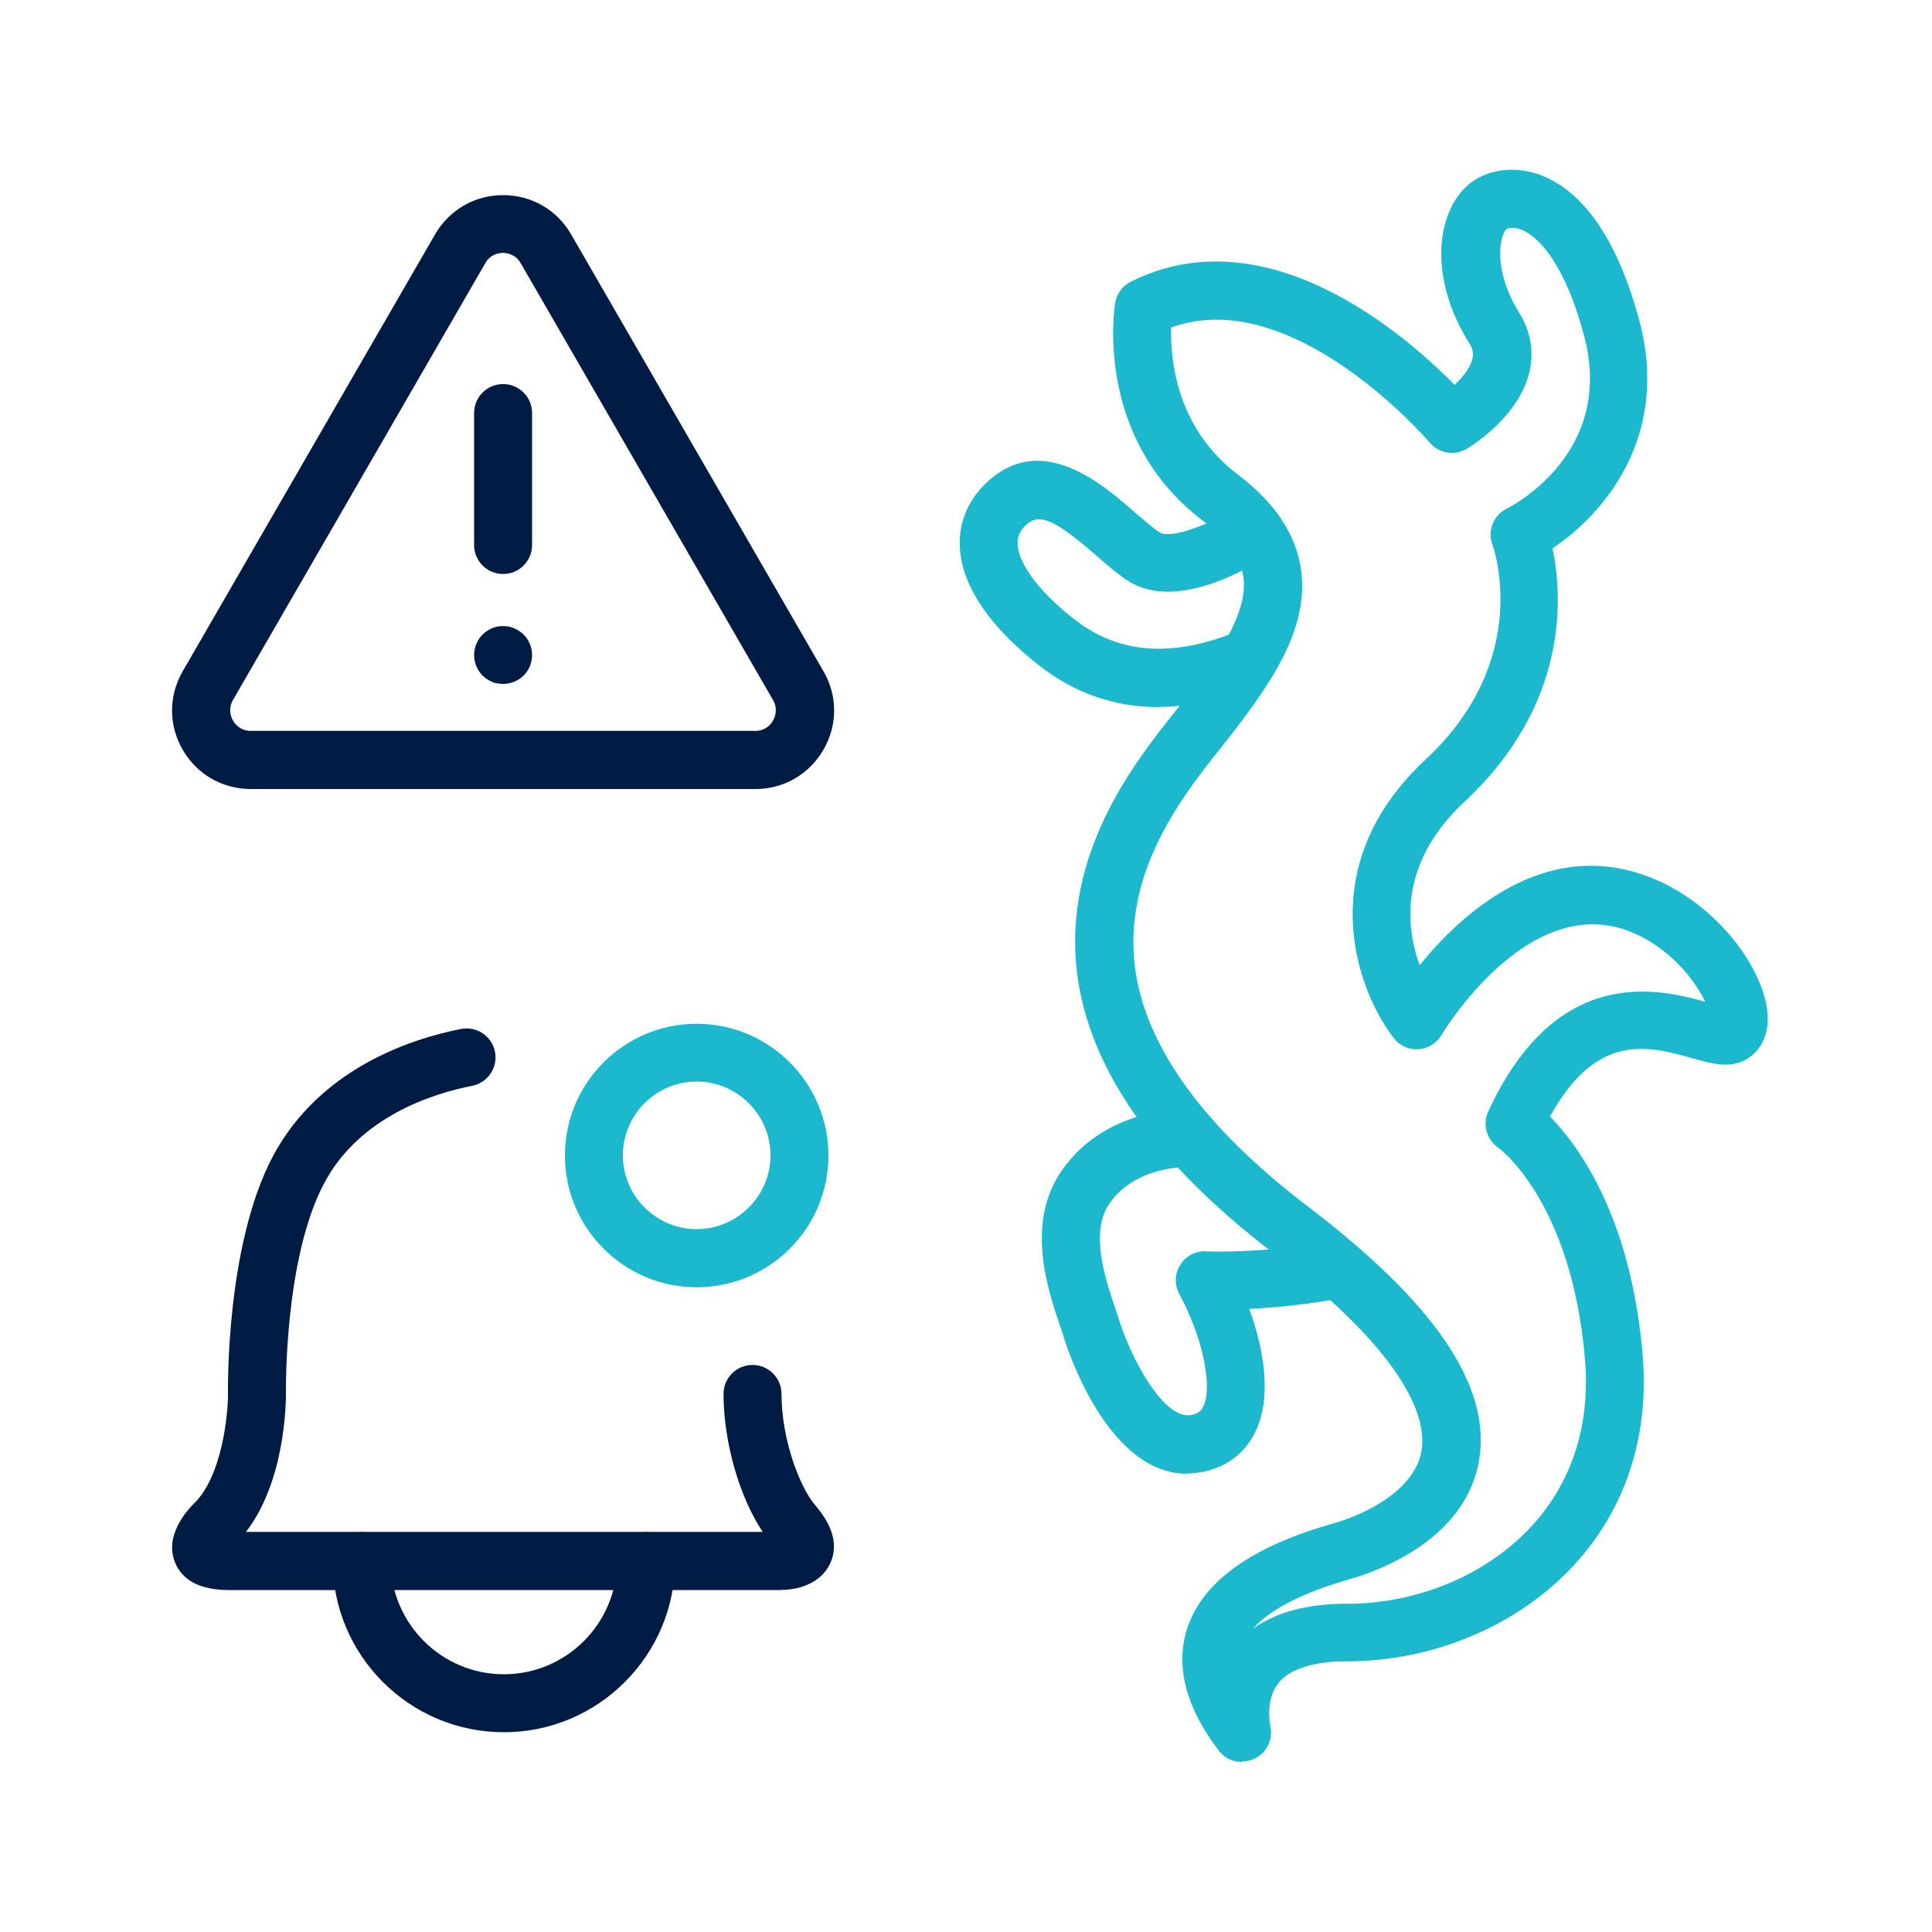 <?xml version="1.0" encoding="UTF-8"?>
<svg id="_圖層_1" data-name="圖層 1" xmlns="http://www.w3.org/2000/svg" viewBox="0 0 100 100">
  <defs>
    <style>
      .cls-1 {
        fill: #1bb8ce;
      }

      .cls-2 {
        fill: #001b44;
      }
    </style>
  </defs>
  <g>
    <g>
      <path class="cls-2" d="M39.09,40.84H12.98c-1.47,0-2.79-.76-3.52-2.03-.74-1.27-.74-2.79,0-4.07l13.06-22.61c.74-1.27,2.05-2.03,3.52-2.03s2.79.76,3.52,2.03l13.06,22.61c.74,1.27.74,2.79,0,4.07-.74,1.27-2.05,2.03-3.52,2.03ZM26.04,13.09c-.19,0-.65.05-.92.53h0l-13.06,22.61c-.28.48-.09.91,0,1.07.09.16.37.53.92.53h26.11c.56,0,.83-.37.92-.53.09-.16.28-.59,0-1.07l-13.06-22.61c-.28-.48-.74-.53-.92-.53ZM23.81,12.87h.01-.01Z"/>
      <g>
        <path class="cls-2" d="M26.04,29.71c-.83,0-1.5-.67-1.5-1.5v-6.83c0-.83.67-1.5,1.5-1.5s1.5.67,1.5,1.5v6.83c0,.83-.67,1.5-1.5,1.5Z"/>
        <path class="cls-2" d="M26.04,35.4c-.1,0-.2-.01-.29-.03-.1,0-.19-.04-.29-.08-.09-.04-.17-.08-.25-.14-.09-.05-.16-.12-.23-.18-.28-.28-.44-.67-.44-1.06s.16-.79.44-1.07c.07-.07.14-.13.23-.18.08-.06.16-.1.25-.14.1-.04.19-.07.29-.09.19-.03.39-.03.58,0,.1.02.19.05.28.09.09.04.18.08.26.14.08.05.16.11.23.18.28.28.44.67.44,1.07s-.16.78-.44,1.06c-.28.27-.67.43-1.06.43Z"/>
      </g>
    </g>
    <g>
      <path class="cls-2" d="M40.47,82.3H11.86c-1.47,0-2.42-.48-2.8-1.43-.57-1.39.62-2.69.99-3.06,1.43-1.39,1.75-4.54,1.75-5.63,0-.29-.12-7.73,2.33-12.34,2.42-4.53,7.13-6.07,9.73-6.58.81-.16,1.6.37,1.76,1.18s-.37,1.6-1.18,1.76c-2.07.41-5.83,1.6-7.66,5.04-2.09,3.93-1.98,10.83-1.98,10.9,0,.51-.05,4.55-2.07,7.15h26.75c-1.2-1.78-2.03-4.64-2.03-7.14,0-.83.67-1.5,1.5-1.5s1.5.67,1.5,1.5c0,2.3.91,4.79,1.76,5.78.92,1.07,1.18,2.08.76,2.99-.46,1.01-1.6,1.37-2.5,1.37Z"/>
      <path class="cls-2" d="M26.08,89.66c-4.88,0-8.86-3.97-8.86-8.86,0-.83.67-1.5,1.5-1.5s1.5.67,1.5,1.5c0,3.23,2.63,5.86,5.86,5.86s5.86-2.63,5.86-5.86c0-.83.67-1.5,1.5-1.5s1.5.67,1.5,1.5c0,4.88-3.97,8.86-8.86,8.86Z"/>
      <path class="cls-1" d="M36.06,66.63c-3.76,0-6.82-3.06-6.82-6.82s3.06-6.82,6.82-6.82,6.82,3.06,6.82,6.82-3.06,6.82-6.82,6.82ZM36.06,55.98c-2.11,0-3.82,1.72-3.82,3.82s1.72,3.82,3.82,3.82,3.82-1.72,3.82-3.82-1.72-3.82-3.82-3.82Z"/>
    </g>
  </g>
  <g>
    <path class="cls-1" d="M64.27,91.2c-.45,0-.9-.21-1.18-.58-1.72-2.26-2.27-4.39-1.64-6.34,1.16-3.55,5.86-4.93,7.63-5.45.15-.04.28-.08.36-.11.88-.29,3.77-1.42,4.14-3.65.24-1.45-.44-4.69-7.67-10.21-6.13-4.67-9.55-9.55-10.16-14.49-.77-6.19,3.01-10.95,5.04-13.5,2.03-2.55,3.82-5,3.57-6.97-.13-1.02-.81-1.98-2.09-2.94-5.63-4.25-4.6-10.99-4.55-11.28.08-.48.38-.88.81-1.1,7.03-3.51,14.19,2.73,16.76,5.34.41-.39.81-.87.92-1.35.07-.28.02-.52-.16-.8-2.09-3.34-1.7-6.58-.23-8.04.84-.85,2.19-1.15,3.51-.8,1.7.46,4.04,2.15,5.52,7.66,1.6,5.96-1.79,9.99-4.49,11.79.51,2.45.88,8.05-4.56,13.12-3.39,3.16-3.05,6.44-2.32,8.46,2.16-2.67,6.51-6.67,11.93-4.55,3.46,1.35,5.94,4.77,6.08,7.11.09,1.5-.78,2.14-1.15,2.34-.84.45-1.73.2-2.76-.09-2.21-.62-4.93-1.39-7.35,3.02,1.5,1.54,4.19,5.22,4.79,12.32.36,4.22-.87,7.98-3.54,10.89-2.88,3.13-7.27,4.99-11.77,4.99-1.2,0-2.8.2-3.54,1.13-.71.9-.42,2.2-.42,2.21.16.69-.18,1.4-.82,1.7-.21.1-.43.14-.64.14ZM60.62,16.96c-.05,1.57.23,5.17,3.47,7.62,1.93,1.46,3.02,3.13,3.26,4.96.4,3.14-1.67,6.03-4.2,9.22-1.88,2.36-5.02,6.32-4.41,11.26.51,4.11,3.54,8.31,9.01,12.47,6.56,5,9.44,9.28,8.81,13.08-.63,3.78-4.51,5.45-6.15,6-.11.04-.27.08-.46.14-1.03.3-3.81,1.12-5.08,2.58,1.19-.85,2.81-1.28,4.85-1.28,3.67,0,7.24-1.5,9.56-4.02,2.09-2.27,3.04-5.25,2.76-8.61-.69-8.22-4.46-10.96-4.5-10.98-.59-.42-.82-1.21-.51-1.87,3.54-7.66,8.83-6.35,11.23-5.68-.53-1.12-1.85-2.83-3.91-3.64-5.3-2.07-9.69,5.29-9.74,5.36-.25.43-.7.71-1.2.74-.5.03-.98-.19-1.28-.59-1.99-2.6-4.2-8.96,1.66-14.41,5.61-5.22,3.48-11.06,3.46-11.11-.28-.73.05-1.54.75-1.88.22-.11,5.62-2.86,3.99-8.95-1.2-4.48-2.84-5.35-3.31-5.51-.4-.13-.66-.04-.71,0-.36.36-.7,2.14.66,4.32.6.96.78,2.03.53,3.09-.55,2.29-2.97,3.8-3.24,3.96-.63.38-1.44.24-1.92-.32-.07-.09-7.06-8.22-13.35-5.97Z"/>
    <path class="cls-1" d="M59.96,36.6c-2.29,0-4.37-.73-6.22-2.19-1.77-1.39-3.91-3.57-4.06-6.05-.07-1.23.37-2.36,1.27-3.27,2.86-2.86,6.06-.08,7.78,1.42.48.42.94.81,1.28,1.04.58.38,2.66-.41,4.05-1.34.69-.46,1.62-.27,2.08.41.46.69.28,1.62-.41,2.08-.78.52-4.77,3.03-7.35,1.36-.53-.34-1.06-.8-1.62-1.29-2.2-1.92-3-2.25-3.69-1.56-.3.3-.42.6-.4.97.06,1.03,1.15,2.48,2.92,3.86,2.31,1.82,5.09,2.02,8.48.63.77-.31,1.64.05,1.96.82.31.77-.05,1.64-.82,1.96-1.85.76-3.61,1.14-5.26,1.14Z"/>
    <path class="cls-1" d="M61.43,76.28c-4.02,0-6.1-6.21-6.34-6.97-.06-.22-.14-.44-.23-.7-.63-1.87-1.81-5.34.13-8.07,2.38-3.36,6.54-3.13,6.72-3.12.83.05,1.45.77,1.4,1.59-.05.82-.76,1.44-1.58,1.4-.07,0-2.7-.1-4.09,1.86-1.05,1.48-.23,3.92.26,5.37.1.3.19.57.26.79.58,1.83,2.29,5.15,3.75,4.8.36-.09.5-.25.59-.47.47-1.07-.08-3.61-1.26-5.78-.26-.48-.24-1.06.05-1.51.29-.46.8-.74,1.34-.7.03,0,3,.14,6.58-.56.81-.16,1.6.37,1.76,1.19.16.81-.37,1.6-1.19,1.76-1.9.37-3.62.52-4.92.59.77,2.09,1.15,4.49.38,6.23-.5,1.12-1.41,1.88-2.63,2.17-.34.08-.68.12-.99.12Z"/>
  </g>
</svg>